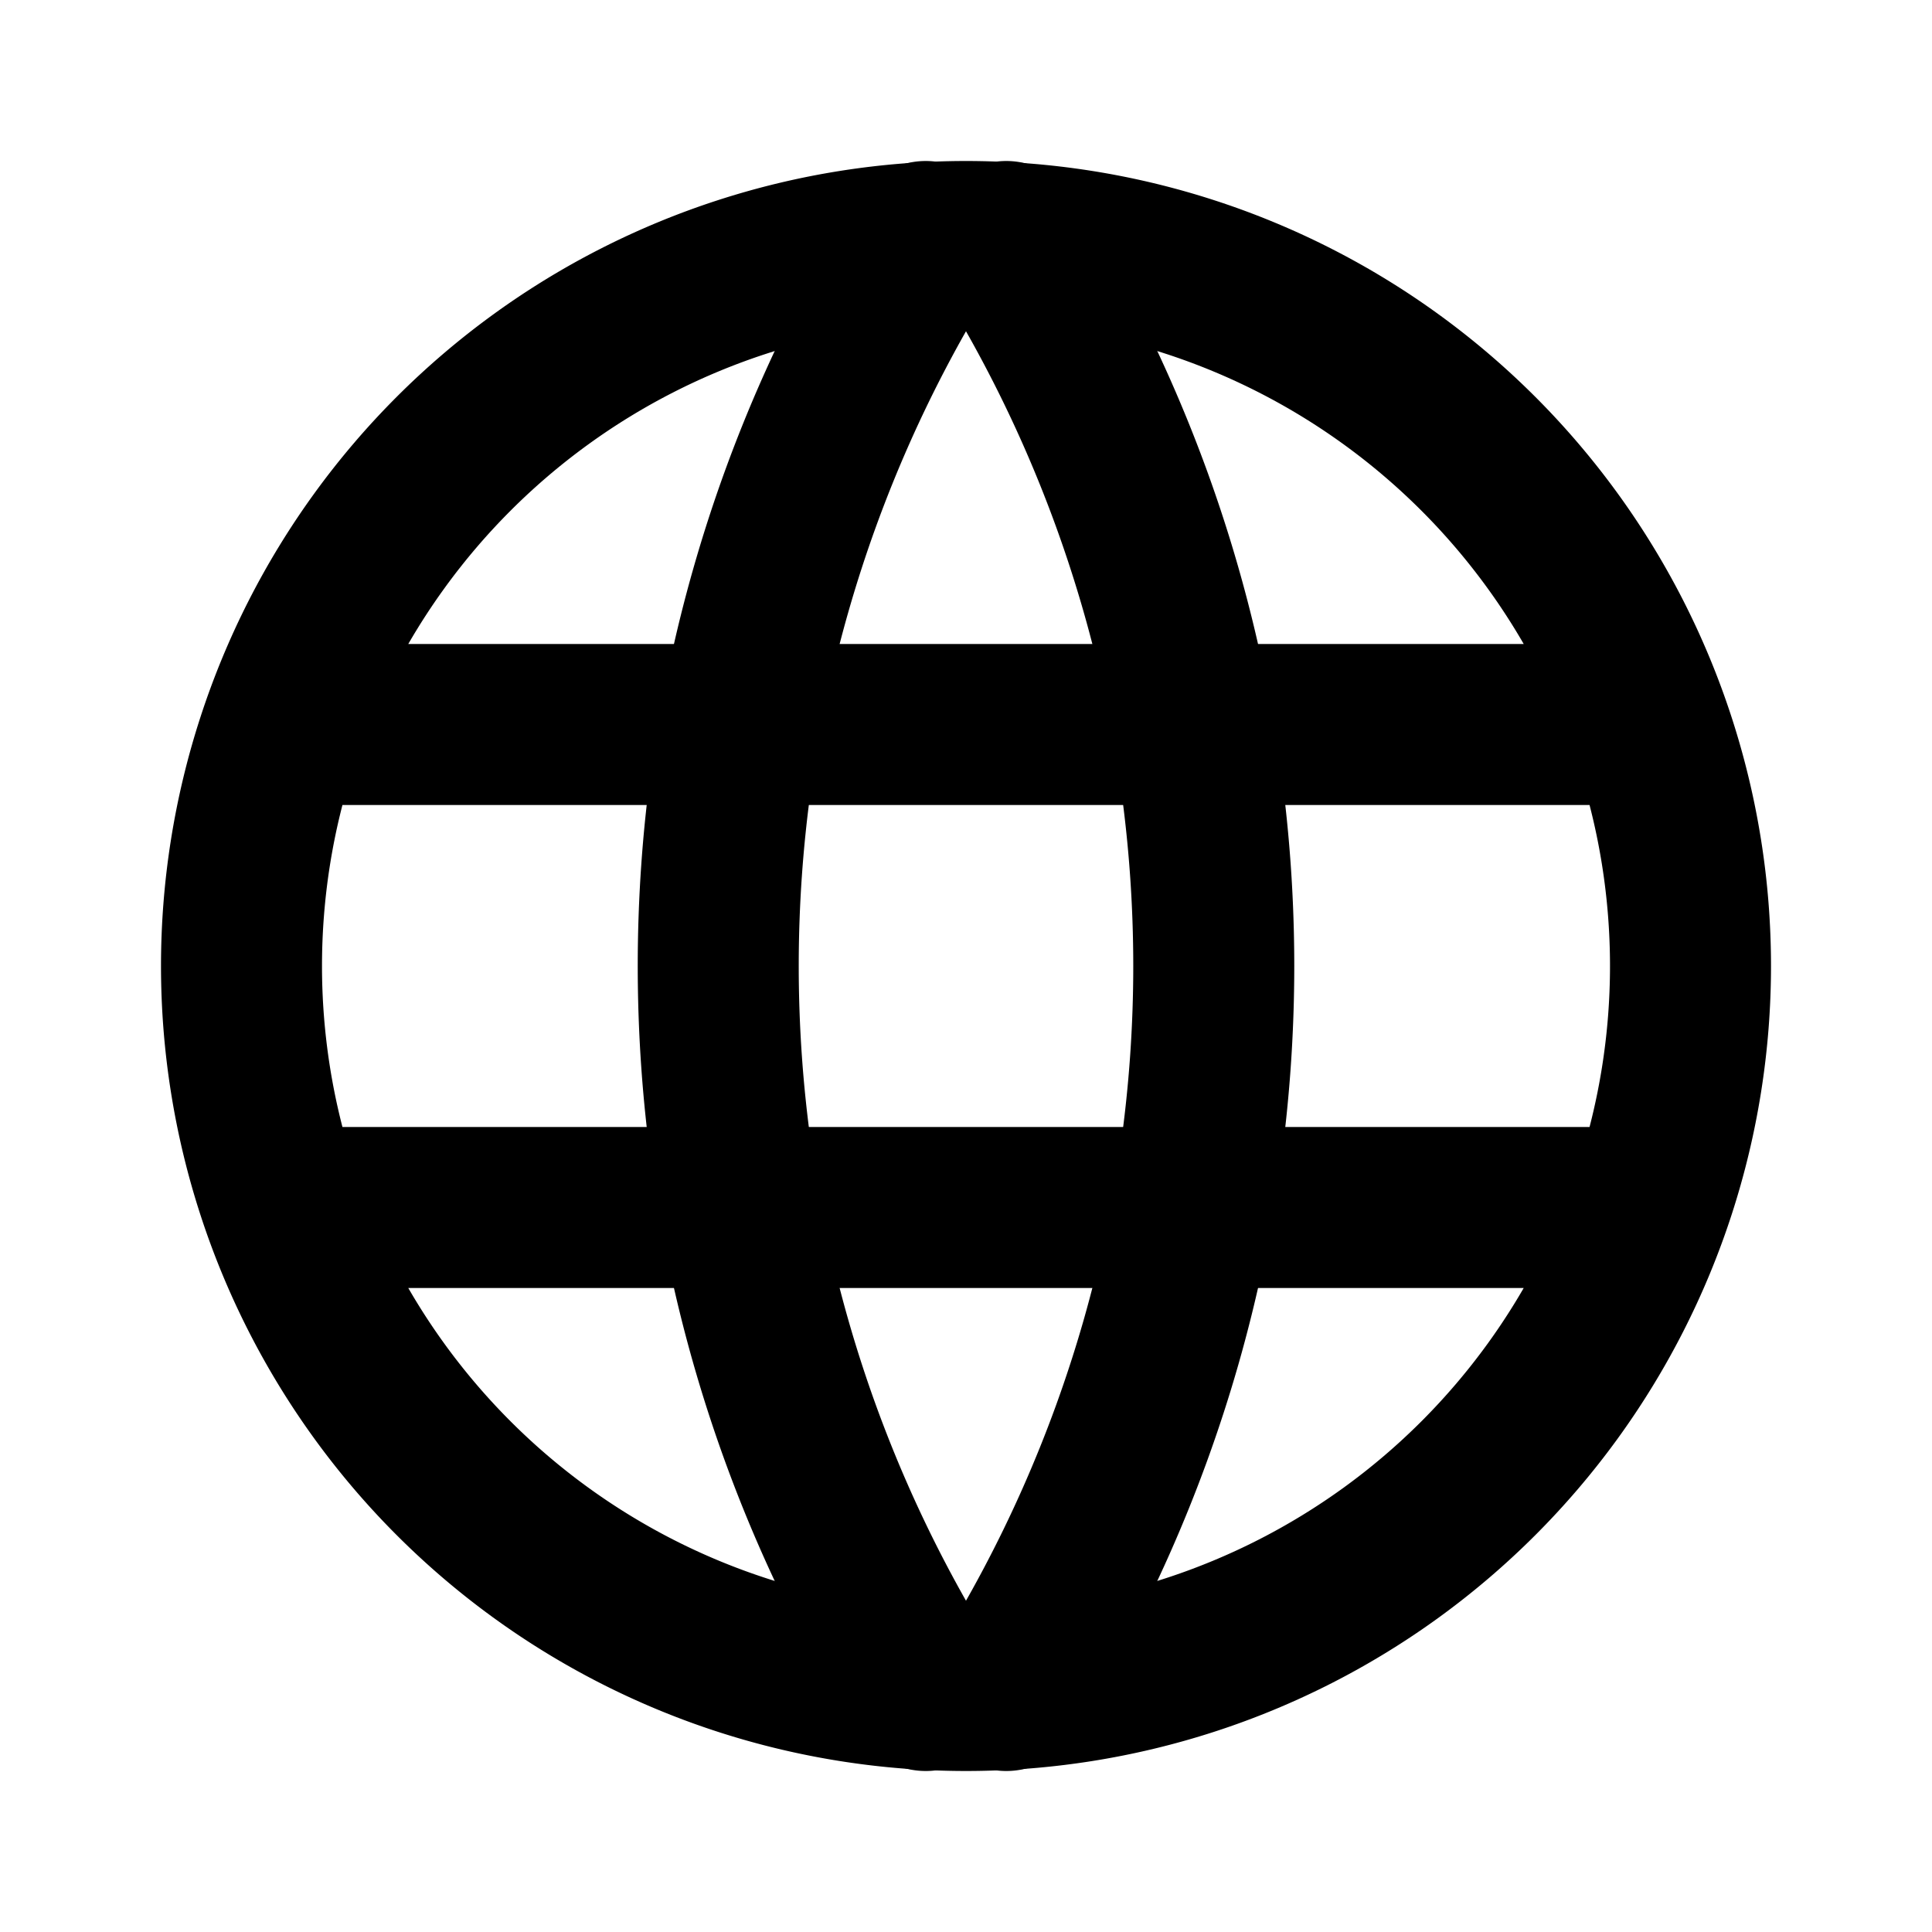 <svg xmlns="http://www.w3.org/2000/svg" width="200" height="200" viewBox="0 0 24 24"><g fill="none" stroke="currentColor" stroke-linecap="round" stroke-linejoin="round" stroke-width="2"><path d="M3 12a9 9 0 1 0 18 0a9 9 0 0 0-18 0m.6-3h16.8M3.6 15h16.8" color="#15803d"/><path d="M11.5 3a17 17 0 0 0 0 18m1-18a17 17 0 0 1 0 18" color="#15803d"/></g></svg>